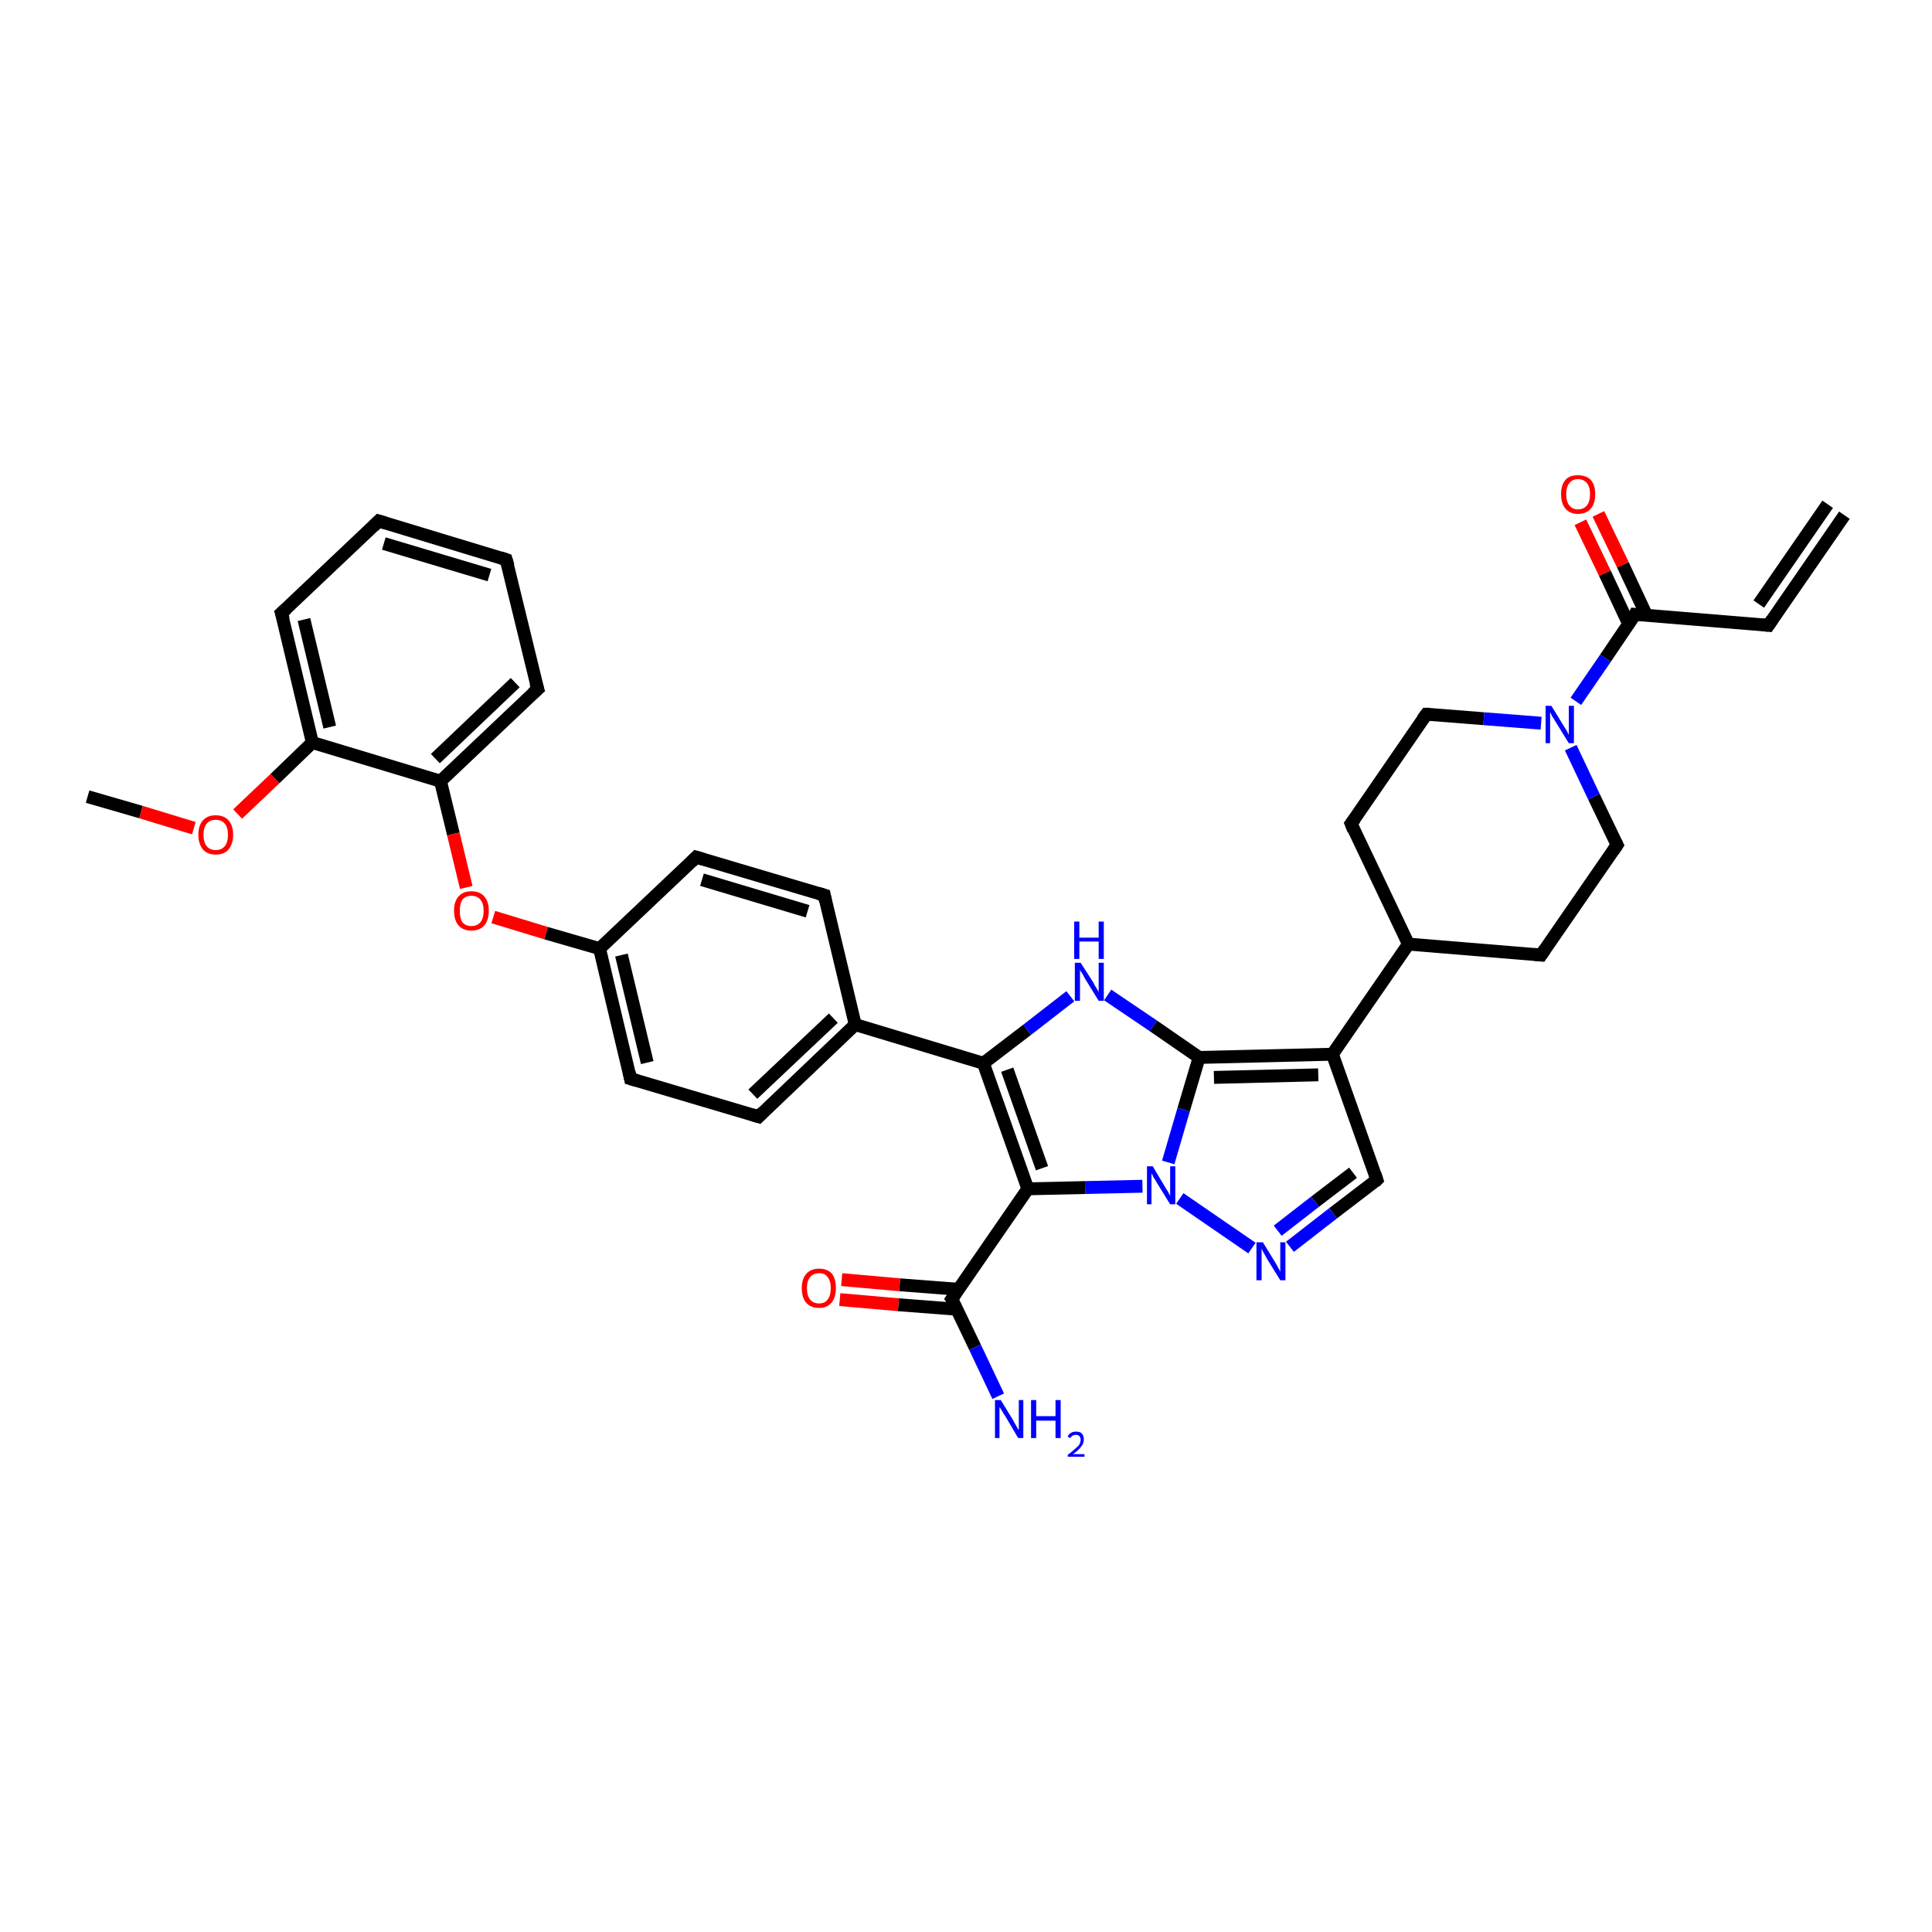 <?xml version='1.0' encoding='iso-8859-1'?>
<svg version='1.1' baseProfile='full'
              xmlns='http://www.w3.org/2000/svg'
                      xmlns:rdkit='http://www.rdkit.org/xml'
                      xmlns:xlink='http://www.w3.org/1999/xlink'
                  xml:space='preserve'
width='300px' height='300px' viewBox='0 0 300 300'>
<!-- END OF HEADER -->
<rect style='opacity:1.0;fill:#FFFFFF;stroke:none' width='300.0' height='300.0' x='0.0' y='0.0'> </rect>
<path class='bond-0 atom-0 atom-1' d='M 13.6,123.7 L 21.9,126.1' style='fill:none;fill-rule:evenodd;stroke:#000000;stroke-width:2.0px;stroke-linecap:butt;stroke-linejoin:miter;stroke-opacity:1' />
<path class='bond-0 atom-0 atom-1' d='M 21.9,126.1 L 30.1,128.6' style='fill:none;fill-rule:evenodd;stroke:#FF0000;stroke-width:2.0px;stroke-linecap:butt;stroke-linejoin:miter;stroke-opacity:1' />
<path class='bond-1 atom-1 atom-2' d='M 36.9,126.4 L 42.7,120.9' style='fill:none;fill-rule:evenodd;stroke:#FF0000;stroke-width:2.0px;stroke-linecap:butt;stroke-linejoin:miter;stroke-opacity:1' />
<path class='bond-1 atom-1 atom-2' d='M 42.7,120.9 L 48.5,115.3' style='fill:none;fill-rule:evenodd;stroke:#000000;stroke-width:2.0px;stroke-linecap:butt;stroke-linejoin:miter;stroke-opacity:1' />
<path class='bond-2 atom-2 atom-3' d='M 48.5,115.3 L 43.7,95.2' style='fill:none;fill-rule:evenodd;stroke:#000000;stroke-width:2.0px;stroke-linecap:butt;stroke-linejoin:miter;stroke-opacity:1' />
<path class='bond-2 atom-2 atom-3' d='M 51.2,112.9 L 47.2,96.2' style='fill:none;fill-rule:evenodd;stroke:#000000;stroke-width:2.0px;stroke-linecap:butt;stroke-linejoin:miter;stroke-opacity:1' />
<path class='bond-3 atom-3 atom-4' d='M 43.7,95.2 L 58.8,80.9' style='fill:none;fill-rule:evenodd;stroke:#000000;stroke-width:2.0px;stroke-linecap:butt;stroke-linejoin:miter;stroke-opacity:1' />
<path class='bond-4 atom-4 atom-5' d='M 58.8,80.9 L 78.6,86.9' style='fill:none;fill-rule:evenodd;stroke:#000000;stroke-width:2.0px;stroke-linecap:butt;stroke-linejoin:miter;stroke-opacity:1' />
<path class='bond-4 atom-4 atom-5' d='M 59.6,84.4 L 76.0,89.3' style='fill:none;fill-rule:evenodd;stroke:#000000;stroke-width:2.0px;stroke-linecap:butt;stroke-linejoin:miter;stroke-opacity:1' />
<path class='bond-5 atom-5 atom-6' d='M 78.6,86.9 L 83.5,107.0' style='fill:none;fill-rule:evenodd;stroke:#000000;stroke-width:2.0px;stroke-linecap:butt;stroke-linejoin:miter;stroke-opacity:1' />
<path class='bond-6 atom-6 atom-7' d='M 83.5,107.0 L 68.4,121.3' style='fill:none;fill-rule:evenodd;stroke:#000000;stroke-width:2.0px;stroke-linecap:butt;stroke-linejoin:miter;stroke-opacity:1' />
<path class='bond-6 atom-6 atom-7' d='M 80.0,106.0 L 67.6,117.8' style='fill:none;fill-rule:evenodd;stroke:#000000;stroke-width:2.0px;stroke-linecap:butt;stroke-linejoin:miter;stroke-opacity:1' />
<path class='bond-7 atom-7 atom-8' d='M 68.4,121.3 L 70.4,129.5' style='fill:none;fill-rule:evenodd;stroke:#000000;stroke-width:2.0px;stroke-linecap:butt;stroke-linejoin:miter;stroke-opacity:1' />
<path class='bond-7 atom-7 atom-8' d='M 70.4,129.5 L 72.4,137.8' style='fill:none;fill-rule:evenodd;stroke:#FF0000;stroke-width:2.0px;stroke-linecap:butt;stroke-linejoin:miter;stroke-opacity:1' />
<path class='bond-8 atom-8 atom-9' d='M 76.6,142.4 L 84.8,144.9' style='fill:none;fill-rule:evenodd;stroke:#FF0000;stroke-width:2.0px;stroke-linecap:butt;stroke-linejoin:miter;stroke-opacity:1' />
<path class='bond-8 atom-8 atom-9' d='M 84.8,144.9 L 93.1,147.3' style='fill:none;fill-rule:evenodd;stroke:#000000;stroke-width:2.0px;stroke-linecap:butt;stroke-linejoin:miter;stroke-opacity:1' />
<path class='bond-9 atom-9 atom-10' d='M 93.1,147.3 L 97.9,167.5' style='fill:none;fill-rule:evenodd;stroke:#000000;stroke-width:2.0px;stroke-linecap:butt;stroke-linejoin:miter;stroke-opacity:1' />
<path class='bond-9 atom-9 atom-10' d='M 96.5,148.3 L 100.5,165.0' style='fill:none;fill-rule:evenodd;stroke:#000000;stroke-width:2.0px;stroke-linecap:butt;stroke-linejoin:miter;stroke-opacity:1' />
<path class='bond-10 atom-10 atom-11' d='M 97.9,167.5 L 117.8,173.4' style='fill:none;fill-rule:evenodd;stroke:#000000;stroke-width:2.0px;stroke-linecap:butt;stroke-linejoin:miter;stroke-opacity:1' />
<path class='bond-11 atom-11 atom-12' d='M 117.8,173.4 L 132.8,159.1' style='fill:none;fill-rule:evenodd;stroke:#000000;stroke-width:2.0px;stroke-linecap:butt;stroke-linejoin:miter;stroke-opacity:1' />
<path class='bond-11 atom-11 atom-12' d='M 116.9,169.9 L 129.4,158.1' style='fill:none;fill-rule:evenodd;stroke:#000000;stroke-width:2.0px;stroke-linecap:butt;stroke-linejoin:miter;stroke-opacity:1' />
<path class='bond-12 atom-12 atom-13' d='M 132.8,159.1 L 128.0,139.0' style='fill:none;fill-rule:evenodd;stroke:#000000;stroke-width:2.0px;stroke-linecap:butt;stroke-linejoin:miter;stroke-opacity:1' />
<path class='bond-13 atom-13 atom-14' d='M 128.0,139.0 L 108.1,133.1' style='fill:none;fill-rule:evenodd;stroke:#000000;stroke-width:2.0px;stroke-linecap:butt;stroke-linejoin:miter;stroke-opacity:1' />
<path class='bond-13 atom-13 atom-14' d='M 125.4,141.5 L 109.0,136.6' style='fill:none;fill-rule:evenodd;stroke:#000000;stroke-width:2.0px;stroke-linecap:butt;stroke-linejoin:miter;stroke-opacity:1' />
<path class='bond-14 atom-12 atom-15' d='M 132.8,159.1 L 152.7,165.1' style='fill:none;fill-rule:evenodd;stroke:#000000;stroke-width:2.0px;stroke-linecap:butt;stroke-linejoin:miter;stroke-opacity:1' />
<path class='bond-15 atom-15 atom-16' d='M 152.7,165.1 L 159.5,159.9' style='fill:none;fill-rule:evenodd;stroke:#000000;stroke-width:2.0px;stroke-linecap:butt;stroke-linejoin:miter;stroke-opacity:1' />
<path class='bond-15 atom-15 atom-16' d='M 159.5,159.9 L 166.2,154.7' style='fill:none;fill-rule:evenodd;stroke:#0000FF;stroke-width:2.0px;stroke-linecap:butt;stroke-linejoin:miter;stroke-opacity:1' />
<path class='bond-16 atom-16 atom-17' d='M 172.0,154.5 L 179.1,159.3' style='fill:none;fill-rule:evenodd;stroke:#0000FF;stroke-width:2.0px;stroke-linecap:butt;stroke-linejoin:miter;stroke-opacity:1' />
<path class='bond-16 atom-16 atom-17' d='M 179.1,159.3 L 186.2,164.2' style='fill:none;fill-rule:evenodd;stroke:#000000;stroke-width:2.0px;stroke-linecap:butt;stroke-linejoin:miter;stroke-opacity:1' />
<path class='bond-17 atom-17 atom-18' d='M 186.2,164.2 L 206.9,163.7' style='fill:none;fill-rule:evenodd;stroke:#000000;stroke-width:2.0px;stroke-linecap:butt;stroke-linejoin:miter;stroke-opacity:1' />
<path class='bond-17 atom-17 atom-18' d='M 188.5,167.3 L 204.7,166.9' style='fill:none;fill-rule:evenodd;stroke:#000000;stroke-width:2.0px;stroke-linecap:butt;stroke-linejoin:miter;stroke-opacity:1' />
<path class='bond-18 atom-18 atom-19' d='M 206.9,163.7 L 213.8,183.2' style='fill:none;fill-rule:evenodd;stroke:#000000;stroke-width:2.0px;stroke-linecap:butt;stroke-linejoin:miter;stroke-opacity:1' />
<path class='bond-19 atom-19 atom-20' d='M 213.8,183.2 L 207.0,188.4' style='fill:none;fill-rule:evenodd;stroke:#000000;stroke-width:2.0px;stroke-linecap:butt;stroke-linejoin:miter;stroke-opacity:1' />
<path class='bond-19 atom-19 atom-20' d='M 207.0,188.4 L 200.3,193.6' style='fill:none;fill-rule:evenodd;stroke:#0000FF;stroke-width:2.0px;stroke-linecap:butt;stroke-linejoin:miter;stroke-opacity:1' />
<path class='bond-19 atom-19 atom-20' d='M 210.1,182.1 L 204.2,186.6' style='fill:none;fill-rule:evenodd;stroke:#000000;stroke-width:2.0px;stroke-linecap:butt;stroke-linejoin:miter;stroke-opacity:1' />
<path class='bond-19 atom-19 atom-20' d='M 204.2,186.6 L 198.4,191.1' style='fill:none;fill-rule:evenodd;stroke:#0000FF;stroke-width:2.0px;stroke-linecap:butt;stroke-linejoin:miter;stroke-opacity:1' />
<path class='bond-20 atom-20 atom-21' d='M 194.4,193.8 L 183.2,186.1' style='fill:none;fill-rule:evenodd;stroke:#0000FF;stroke-width:2.0px;stroke-linecap:butt;stroke-linejoin:miter;stroke-opacity:1' />
<path class='bond-21 atom-21 atom-22' d='M 177.4,184.2 L 168.5,184.4' style='fill:none;fill-rule:evenodd;stroke:#0000FF;stroke-width:2.0px;stroke-linecap:butt;stroke-linejoin:miter;stroke-opacity:1' />
<path class='bond-21 atom-21 atom-22' d='M 168.5,184.4 L 159.6,184.6' style='fill:none;fill-rule:evenodd;stroke:#000000;stroke-width:2.0px;stroke-linecap:butt;stroke-linejoin:miter;stroke-opacity:1' />
<path class='bond-22 atom-22 atom-23' d='M 159.6,184.6 L 147.8,201.7' style='fill:none;fill-rule:evenodd;stroke:#000000;stroke-width:2.0px;stroke-linecap:butt;stroke-linejoin:miter;stroke-opacity:1' />
<path class='bond-23 atom-23 atom-24' d='M 147.8,201.7 L 151.4,209.2' style='fill:none;fill-rule:evenodd;stroke:#000000;stroke-width:2.0px;stroke-linecap:butt;stroke-linejoin:miter;stroke-opacity:1' />
<path class='bond-23 atom-23 atom-24' d='M 151.4,209.2 L 155.0,216.8' style='fill:none;fill-rule:evenodd;stroke:#0000FF;stroke-width:2.0px;stroke-linecap:butt;stroke-linejoin:miter;stroke-opacity:1' />
<path class='bond-24 atom-23 atom-25' d='M 148.8,200.2 L 139.7,199.5' style='fill:none;fill-rule:evenodd;stroke:#000000;stroke-width:2.0px;stroke-linecap:butt;stroke-linejoin:miter;stroke-opacity:1' />
<path class='bond-24 atom-23 atom-25' d='M 139.7,199.5 L 130.7,198.7' style='fill:none;fill-rule:evenodd;stroke:#FF0000;stroke-width:2.0px;stroke-linecap:butt;stroke-linejoin:miter;stroke-opacity:1' />
<path class='bond-24 atom-23 atom-25' d='M 148.6,203.3 L 139.5,202.6' style='fill:none;fill-rule:evenodd;stroke:#000000;stroke-width:2.0px;stroke-linecap:butt;stroke-linejoin:miter;stroke-opacity:1' />
<path class='bond-24 atom-23 atom-25' d='M 139.5,202.6 L 130.4,201.8' style='fill:none;fill-rule:evenodd;stroke:#FF0000;stroke-width:2.0px;stroke-linecap:butt;stroke-linejoin:miter;stroke-opacity:1' />
<path class='bond-25 atom-18 atom-26' d='M 206.9,163.7 L 218.7,146.6' style='fill:none;fill-rule:evenodd;stroke:#000000;stroke-width:2.0px;stroke-linecap:butt;stroke-linejoin:miter;stroke-opacity:1' />
<path class='bond-26 atom-26 atom-27' d='M 218.7,146.6 L 239.3,148.3' style='fill:none;fill-rule:evenodd;stroke:#000000;stroke-width:2.0px;stroke-linecap:butt;stroke-linejoin:miter;stroke-opacity:1' />
<path class='bond-27 atom-27 atom-28' d='M 239.3,148.3 L 251.1,131.2' style='fill:none;fill-rule:evenodd;stroke:#000000;stroke-width:2.0px;stroke-linecap:butt;stroke-linejoin:miter;stroke-opacity:1' />
<path class='bond-28 atom-28 atom-29' d='M 251.1,131.2 L 247.5,123.7' style='fill:none;fill-rule:evenodd;stroke:#000000;stroke-width:2.0px;stroke-linecap:butt;stroke-linejoin:miter;stroke-opacity:1' />
<path class='bond-28 atom-28 atom-29' d='M 247.5,123.7 L 243.9,116.1' style='fill:none;fill-rule:evenodd;stroke:#0000FF;stroke-width:2.0px;stroke-linecap:butt;stroke-linejoin:miter;stroke-opacity:1' />
<path class='bond-29 atom-29 atom-30' d='M 239.3,112.3 L 230.4,111.6' style='fill:none;fill-rule:evenodd;stroke:#0000FF;stroke-width:2.0px;stroke-linecap:butt;stroke-linejoin:miter;stroke-opacity:1' />
<path class='bond-29 atom-29 atom-30' d='M 230.4,111.6 L 221.5,110.9' style='fill:none;fill-rule:evenodd;stroke:#000000;stroke-width:2.0px;stroke-linecap:butt;stroke-linejoin:miter;stroke-opacity:1' />
<path class='bond-30 atom-30 atom-31' d='M 221.5,110.9 L 209.8,127.9' style='fill:none;fill-rule:evenodd;stroke:#000000;stroke-width:2.0px;stroke-linecap:butt;stroke-linejoin:miter;stroke-opacity:1' />
<path class='bond-31 atom-29 atom-32' d='M 244.7,108.9 L 249.3,102.2' style='fill:none;fill-rule:evenodd;stroke:#0000FF;stroke-width:2.0px;stroke-linecap:butt;stroke-linejoin:miter;stroke-opacity:1' />
<path class='bond-31 atom-29 atom-32' d='M 249.3,102.2 L 253.9,95.4' style='fill:none;fill-rule:evenodd;stroke:#000000;stroke-width:2.0px;stroke-linecap:butt;stroke-linejoin:miter;stroke-opacity:1' />
<path class='bond-32 atom-32 atom-33' d='M 255.7,95.6 L 252.0,87.7' style='fill:none;fill-rule:evenodd;stroke:#000000;stroke-width:2.0px;stroke-linecap:butt;stroke-linejoin:miter;stroke-opacity:1' />
<path class='bond-32 atom-32 atom-33' d='M 252.0,87.7 L 248.2,79.8' style='fill:none;fill-rule:evenodd;stroke:#FF0000;stroke-width:2.0px;stroke-linecap:butt;stroke-linejoin:miter;stroke-opacity:1' />
<path class='bond-32 atom-32 atom-33' d='M 252.9,96.9 L 249.2,89.0' style='fill:none;fill-rule:evenodd;stroke:#000000;stroke-width:2.0px;stroke-linecap:butt;stroke-linejoin:miter;stroke-opacity:1' />
<path class='bond-32 atom-32 atom-33' d='M 249.2,89.0 L 245.4,81.1' style='fill:none;fill-rule:evenodd;stroke:#FF0000;stroke-width:2.0px;stroke-linecap:butt;stroke-linejoin:miter;stroke-opacity:1' />
<path class='bond-33 atom-32 atom-34' d='M 253.9,95.4 L 274.6,97.1' style='fill:none;fill-rule:evenodd;stroke:#000000;stroke-width:2.0px;stroke-linecap:butt;stroke-linejoin:miter;stroke-opacity:1' />
<path class='bond-34 atom-34 atom-35' d='M 274.6,97.1 L 286.4,80.0' style='fill:none;fill-rule:evenodd;stroke:#000000;stroke-width:2.0px;stroke-linecap:butt;stroke-linejoin:miter;stroke-opacity:1' />
<path class='bond-34 atom-34 atom-35' d='M 273.1,93.8 L 283.8,78.3' style='fill:none;fill-rule:evenodd;stroke:#000000;stroke-width:2.0px;stroke-linecap:butt;stroke-linejoin:miter;stroke-opacity:1' />
<path class='bond-35 atom-7 atom-2' d='M 68.4,121.3 L 48.5,115.3' style='fill:none;fill-rule:evenodd;stroke:#000000;stroke-width:2.0px;stroke-linecap:butt;stroke-linejoin:miter;stroke-opacity:1' />
<path class='bond-36 atom-14 atom-9' d='M 108.1,133.1 L 93.1,147.3' style='fill:none;fill-rule:evenodd;stroke:#000000;stroke-width:2.0px;stroke-linecap:butt;stroke-linejoin:miter;stroke-opacity:1' />
<path class='bond-37 atom-22 atom-15' d='M 159.6,184.6 L 152.7,165.1' style='fill:none;fill-rule:evenodd;stroke:#000000;stroke-width:2.0px;stroke-linecap:butt;stroke-linejoin:miter;stroke-opacity:1' />
<path class='bond-37 atom-22 atom-15' d='M 161.8,181.4 L 156.4,166.1' style='fill:none;fill-rule:evenodd;stroke:#000000;stroke-width:2.0px;stroke-linecap:butt;stroke-linejoin:miter;stroke-opacity:1' />
<path class='bond-38 atom-31 atom-26' d='M 209.8,127.9 L 218.7,146.6' style='fill:none;fill-rule:evenodd;stroke:#000000;stroke-width:2.0px;stroke-linecap:butt;stroke-linejoin:miter;stroke-opacity:1' />
<path class='bond-39 atom-21 atom-17' d='M 181.4,180.5 L 183.8,172.3' style='fill:none;fill-rule:evenodd;stroke:#0000FF;stroke-width:2.0px;stroke-linecap:butt;stroke-linejoin:miter;stroke-opacity:1' />
<path class='bond-39 atom-21 atom-17' d='M 183.8,172.3 L 186.2,164.2' style='fill:none;fill-rule:evenodd;stroke:#000000;stroke-width:2.0px;stroke-linecap:butt;stroke-linejoin:miter;stroke-opacity:1' />
<path d='M 44.0,96.2 L 43.7,95.2 L 44.5,94.5' style='fill:none;stroke:#000000;stroke-width:2.0px;stroke-linecap:butt;stroke-linejoin:miter;stroke-opacity:1;' />
<path d='M 58.0,81.7 L 58.8,80.9 L 59.8,81.2' style='fill:none;stroke:#000000;stroke-width:2.0px;stroke-linecap:butt;stroke-linejoin:miter;stroke-opacity:1;' />
<path d='M 77.7,86.6 L 78.6,86.9 L 78.9,87.9' style='fill:none;stroke:#000000;stroke-width:2.0px;stroke-linecap:butt;stroke-linejoin:miter;stroke-opacity:1;' />
<path d='M 83.2,106.0 L 83.5,107.0 L 82.7,107.7' style='fill:none;stroke:#000000;stroke-width:2.0px;stroke-linecap:butt;stroke-linejoin:miter;stroke-opacity:1;' />
<path d='M 97.7,166.5 L 97.9,167.5 L 98.9,167.8' style='fill:none;stroke:#000000;stroke-width:2.0px;stroke-linecap:butt;stroke-linejoin:miter;stroke-opacity:1;' />
<path d='M 116.8,173.1 L 117.8,173.4 L 118.5,172.7' style='fill:none;stroke:#000000;stroke-width:2.0px;stroke-linecap:butt;stroke-linejoin:miter;stroke-opacity:1;' />
<path d='M 128.2,140.0 L 128.0,139.0 L 127.0,138.7' style='fill:none;stroke:#000000;stroke-width:2.0px;stroke-linecap:butt;stroke-linejoin:miter;stroke-opacity:1;' />
<path d='M 109.1,133.4 L 108.1,133.1 L 107.4,133.8' style='fill:none;stroke:#000000;stroke-width:2.0px;stroke-linecap:butt;stroke-linejoin:miter;stroke-opacity:1;' />
<path d='M 213.5,182.3 L 213.8,183.2 L 213.5,183.5' style='fill:none;stroke:#000000;stroke-width:2.0px;stroke-linecap:butt;stroke-linejoin:miter;stroke-opacity:1;' />
<path d='M 148.4,200.8 L 147.8,201.7 L 148.0,202.0' style='fill:none;stroke:#000000;stroke-width:2.0px;stroke-linecap:butt;stroke-linejoin:miter;stroke-opacity:1;' />
<path d='M 238.3,148.2 L 239.3,148.3 L 239.9,147.4' style='fill:none;stroke:#000000;stroke-width:2.0px;stroke-linecap:butt;stroke-linejoin:miter;stroke-opacity:1;' />
<path d='M 250.5,132.1 L 251.1,131.2 L 250.9,130.8' style='fill:none;stroke:#000000;stroke-width:2.0px;stroke-linecap:butt;stroke-linejoin:miter;stroke-opacity:1;' />
<path d='M 222.0,110.9 L 221.5,110.9 L 220.9,111.7' style='fill:none;stroke:#000000;stroke-width:2.0px;stroke-linecap:butt;stroke-linejoin:miter;stroke-opacity:1;' />
<path d='M 210.4,127.1 L 209.8,127.9 L 210.2,128.9' style='fill:none;stroke:#000000;stroke-width:2.0px;stroke-linecap:butt;stroke-linejoin:miter;stroke-opacity:1;' />
<path d='M 253.7,95.8 L 253.9,95.4 L 255.0,95.5' style='fill:none;stroke:#000000;stroke-width:2.0px;stroke-linecap:butt;stroke-linejoin:miter;stroke-opacity:1;' />
<path d='M 273.6,97.0 L 274.6,97.1 L 275.2,96.2' style='fill:none;stroke:#000000;stroke-width:2.0px;stroke-linecap:butt;stroke-linejoin:miter;stroke-opacity:1;' />
<path class='atom-1' d='M 30.8 129.6
Q 30.8 128.2, 31.5 127.4
Q 32.2 126.6, 33.5 126.6
Q 34.8 126.6, 35.5 127.4
Q 36.2 128.2, 36.2 129.6
Q 36.2 131.0, 35.5 131.9
Q 34.8 132.7, 33.5 132.7
Q 32.2 132.7, 31.5 131.9
Q 30.8 131.0, 30.8 129.6
M 33.5 132.0
Q 34.4 132.0, 34.9 131.4
Q 35.4 130.8, 35.4 129.6
Q 35.4 128.5, 34.9 127.9
Q 34.4 127.3, 33.5 127.3
Q 32.6 127.3, 32.1 127.9
Q 31.6 128.5, 31.6 129.6
Q 31.6 130.8, 32.1 131.4
Q 32.6 132.0, 33.5 132.0
' fill='#FF0000'/>
<path class='atom-8' d='M 70.5 141.4
Q 70.5 140.0, 71.2 139.2
Q 71.9 138.4, 73.2 138.4
Q 74.5 138.4, 75.2 139.2
Q 75.9 140.0, 75.9 141.4
Q 75.9 142.9, 75.2 143.7
Q 74.5 144.5, 73.2 144.5
Q 71.9 144.5, 71.2 143.7
Q 70.5 142.9, 70.5 141.4
M 73.2 143.8
Q 74.1 143.8, 74.6 143.2
Q 75.1 142.6, 75.1 141.4
Q 75.1 140.3, 74.6 139.7
Q 74.1 139.1, 73.2 139.1
Q 72.3 139.1, 71.8 139.7
Q 71.4 140.3, 71.4 141.4
Q 71.4 142.6, 71.8 143.2
Q 72.3 143.8, 73.2 143.8
' fill='#FF0000'/>
<path class='atom-16' d='M 167.8 149.5
L 169.8 152.6
Q 169.9 152.9, 170.3 153.5
Q 170.6 154.0, 170.6 154.1
L 170.6 149.5
L 171.4 149.5
L 171.4 155.4
L 170.6 155.4
L 168.5 152.0
Q 168.3 151.6, 168.0 151.1
Q 167.7 150.7, 167.7 150.5
L 167.7 155.4
L 166.9 155.4
L 166.9 149.5
L 167.8 149.5
' fill='#0000FF'/>
<path class='atom-16' d='M 166.8 143.1
L 167.6 143.1
L 167.6 145.6
L 170.6 145.6
L 170.6 143.1
L 171.4 143.1
L 171.4 148.9
L 170.6 148.9
L 170.6 146.2
L 167.6 146.2
L 167.6 148.9
L 166.8 148.9
L 166.8 143.1
' fill='#0000FF'/>
<path class='atom-20' d='M 196.1 192.9
L 198.0 196.0
Q 198.2 196.3, 198.5 196.9
Q 198.8 197.4, 198.8 197.5
L 198.8 192.9
L 199.6 192.9
L 199.6 198.8
L 198.8 198.8
L 196.7 195.4
Q 196.5 195.0, 196.2 194.5
Q 196.0 194.1, 195.9 193.9
L 195.9 198.8
L 195.1 198.8
L 195.1 192.9
L 196.1 192.9
' fill='#0000FF'/>
<path class='atom-21' d='M 179.0 181.1
L 180.9 184.3
Q 181.1 184.6, 181.4 185.1
Q 181.7 185.7, 181.7 185.7
L 181.7 181.1
L 182.5 181.1
L 182.5 187.0
L 181.7 187.0
L 179.6 183.6
Q 179.4 183.2, 179.1 182.8
Q 178.9 182.3, 178.8 182.2
L 178.8 187.0
L 178.1 187.0
L 178.1 181.1
L 179.0 181.1
' fill='#0000FF'/>
<path class='atom-24' d='M 155.4 217.4
L 157.3 220.5
Q 157.5 220.9, 157.8 221.4
Q 158.1 222.0, 158.2 222.0
L 158.2 217.4
L 158.9 217.4
L 158.9 223.3
L 158.1 223.3
L 156.1 219.9
Q 155.8 219.5, 155.6 219.1
Q 155.3 218.6, 155.2 218.5
L 155.2 223.3
L 154.5 223.3
L 154.5 217.4
L 155.4 217.4
' fill='#0000FF'/>
<path class='atom-24' d='M 160.1 217.4
L 160.9 217.4
L 160.9 219.9
L 163.9 219.9
L 163.9 217.4
L 164.7 217.4
L 164.7 223.3
L 163.9 223.3
L 163.9 220.6
L 160.9 220.6
L 160.9 223.3
L 160.1 223.3
L 160.1 217.4
' fill='#0000FF'/>
<path class='atom-24' d='M 165.8 223.1
Q 165.9 222.7, 166.3 222.5
Q 166.6 222.3, 167.1 222.3
Q 167.7 222.3, 168.0 222.6
Q 168.3 223.0, 168.3 223.5
Q 168.3 224.1, 167.9 224.6
Q 167.5 225.2, 166.6 225.8
L 168.4 225.8
L 168.4 226.2
L 165.8 226.2
L 165.8 225.9
Q 166.5 225.4, 166.9 225.0
Q 167.4 224.6, 167.6 224.3
Q 167.8 223.9, 167.8 223.6
Q 167.8 223.2, 167.6 223.0
Q 167.4 222.8, 167.1 222.8
Q 166.8 222.8, 166.6 222.9
Q 166.4 223.0, 166.2 223.3
L 165.8 223.1
' fill='#0000FF'/>
<path class='atom-25' d='M 124.5 200.0
Q 124.5 198.6, 125.2 197.8
Q 125.9 197.0, 127.2 197.0
Q 128.5 197.0, 129.2 197.8
Q 129.8 198.6, 129.8 200.0
Q 129.8 201.5, 129.1 202.3
Q 128.4 203.1, 127.2 203.1
Q 125.9 203.1, 125.2 202.3
Q 124.5 201.5, 124.5 200.0
M 127.2 202.4
Q 128.1 202.4, 128.5 201.8
Q 129.0 201.2, 129.0 200.0
Q 129.0 198.9, 128.5 198.3
Q 128.1 197.7, 127.2 197.7
Q 126.3 197.7, 125.8 198.3
Q 125.3 198.9, 125.3 200.0
Q 125.3 201.2, 125.8 201.8
Q 126.3 202.4, 127.2 202.4
' fill='#FF0000'/>
<path class='atom-29' d='M 240.9 109.6
L 242.8 112.7
Q 243.0 113.0, 243.3 113.5
Q 243.6 114.1, 243.6 114.1
L 243.6 109.6
L 244.4 109.6
L 244.4 115.4
L 243.6 115.4
L 241.5 112.0
Q 241.3 111.6, 241.0 111.2
Q 240.8 110.7, 240.7 110.6
L 240.7 115.4
L 240.0 115.4
L 240.0 109.6
L 240.9 109.6
' fill='#0000FF'/>
<path class='atom-33' d='M 242.4 76.7
Q 242.4 75.3, 243.1 74.5
Q 243.7 73.8, 245.0 73.8
Q 246.3 73.8, 247.0 74.5
Q 247.7 75.3, 247.7 76.7
Q 247.7 78.2, 247.0 79.0
Q 246.3 79.8, 245.0 79.8
Q 243.8 79.8, 243.1 79.0
Q 242.4 78.2, 242.4 76.7
M 245.0 79.1
Q 245.9 79.1, 246.4 78.5
Q 246.9 77.9, 246.9 76.7
Q 246.9 75.6, 246.4 75.0
Q 245.9 74.4, 245.0 74.4
Q 244.2 74.4, 243.7 75.0
Q 243.2 75.6, 243.2 76.7
Q 243.2 77.9, 243.7 78.5
Q 244.2 79.1, 245.0 79.1
' fill='#FF0000'/>
</svg>
